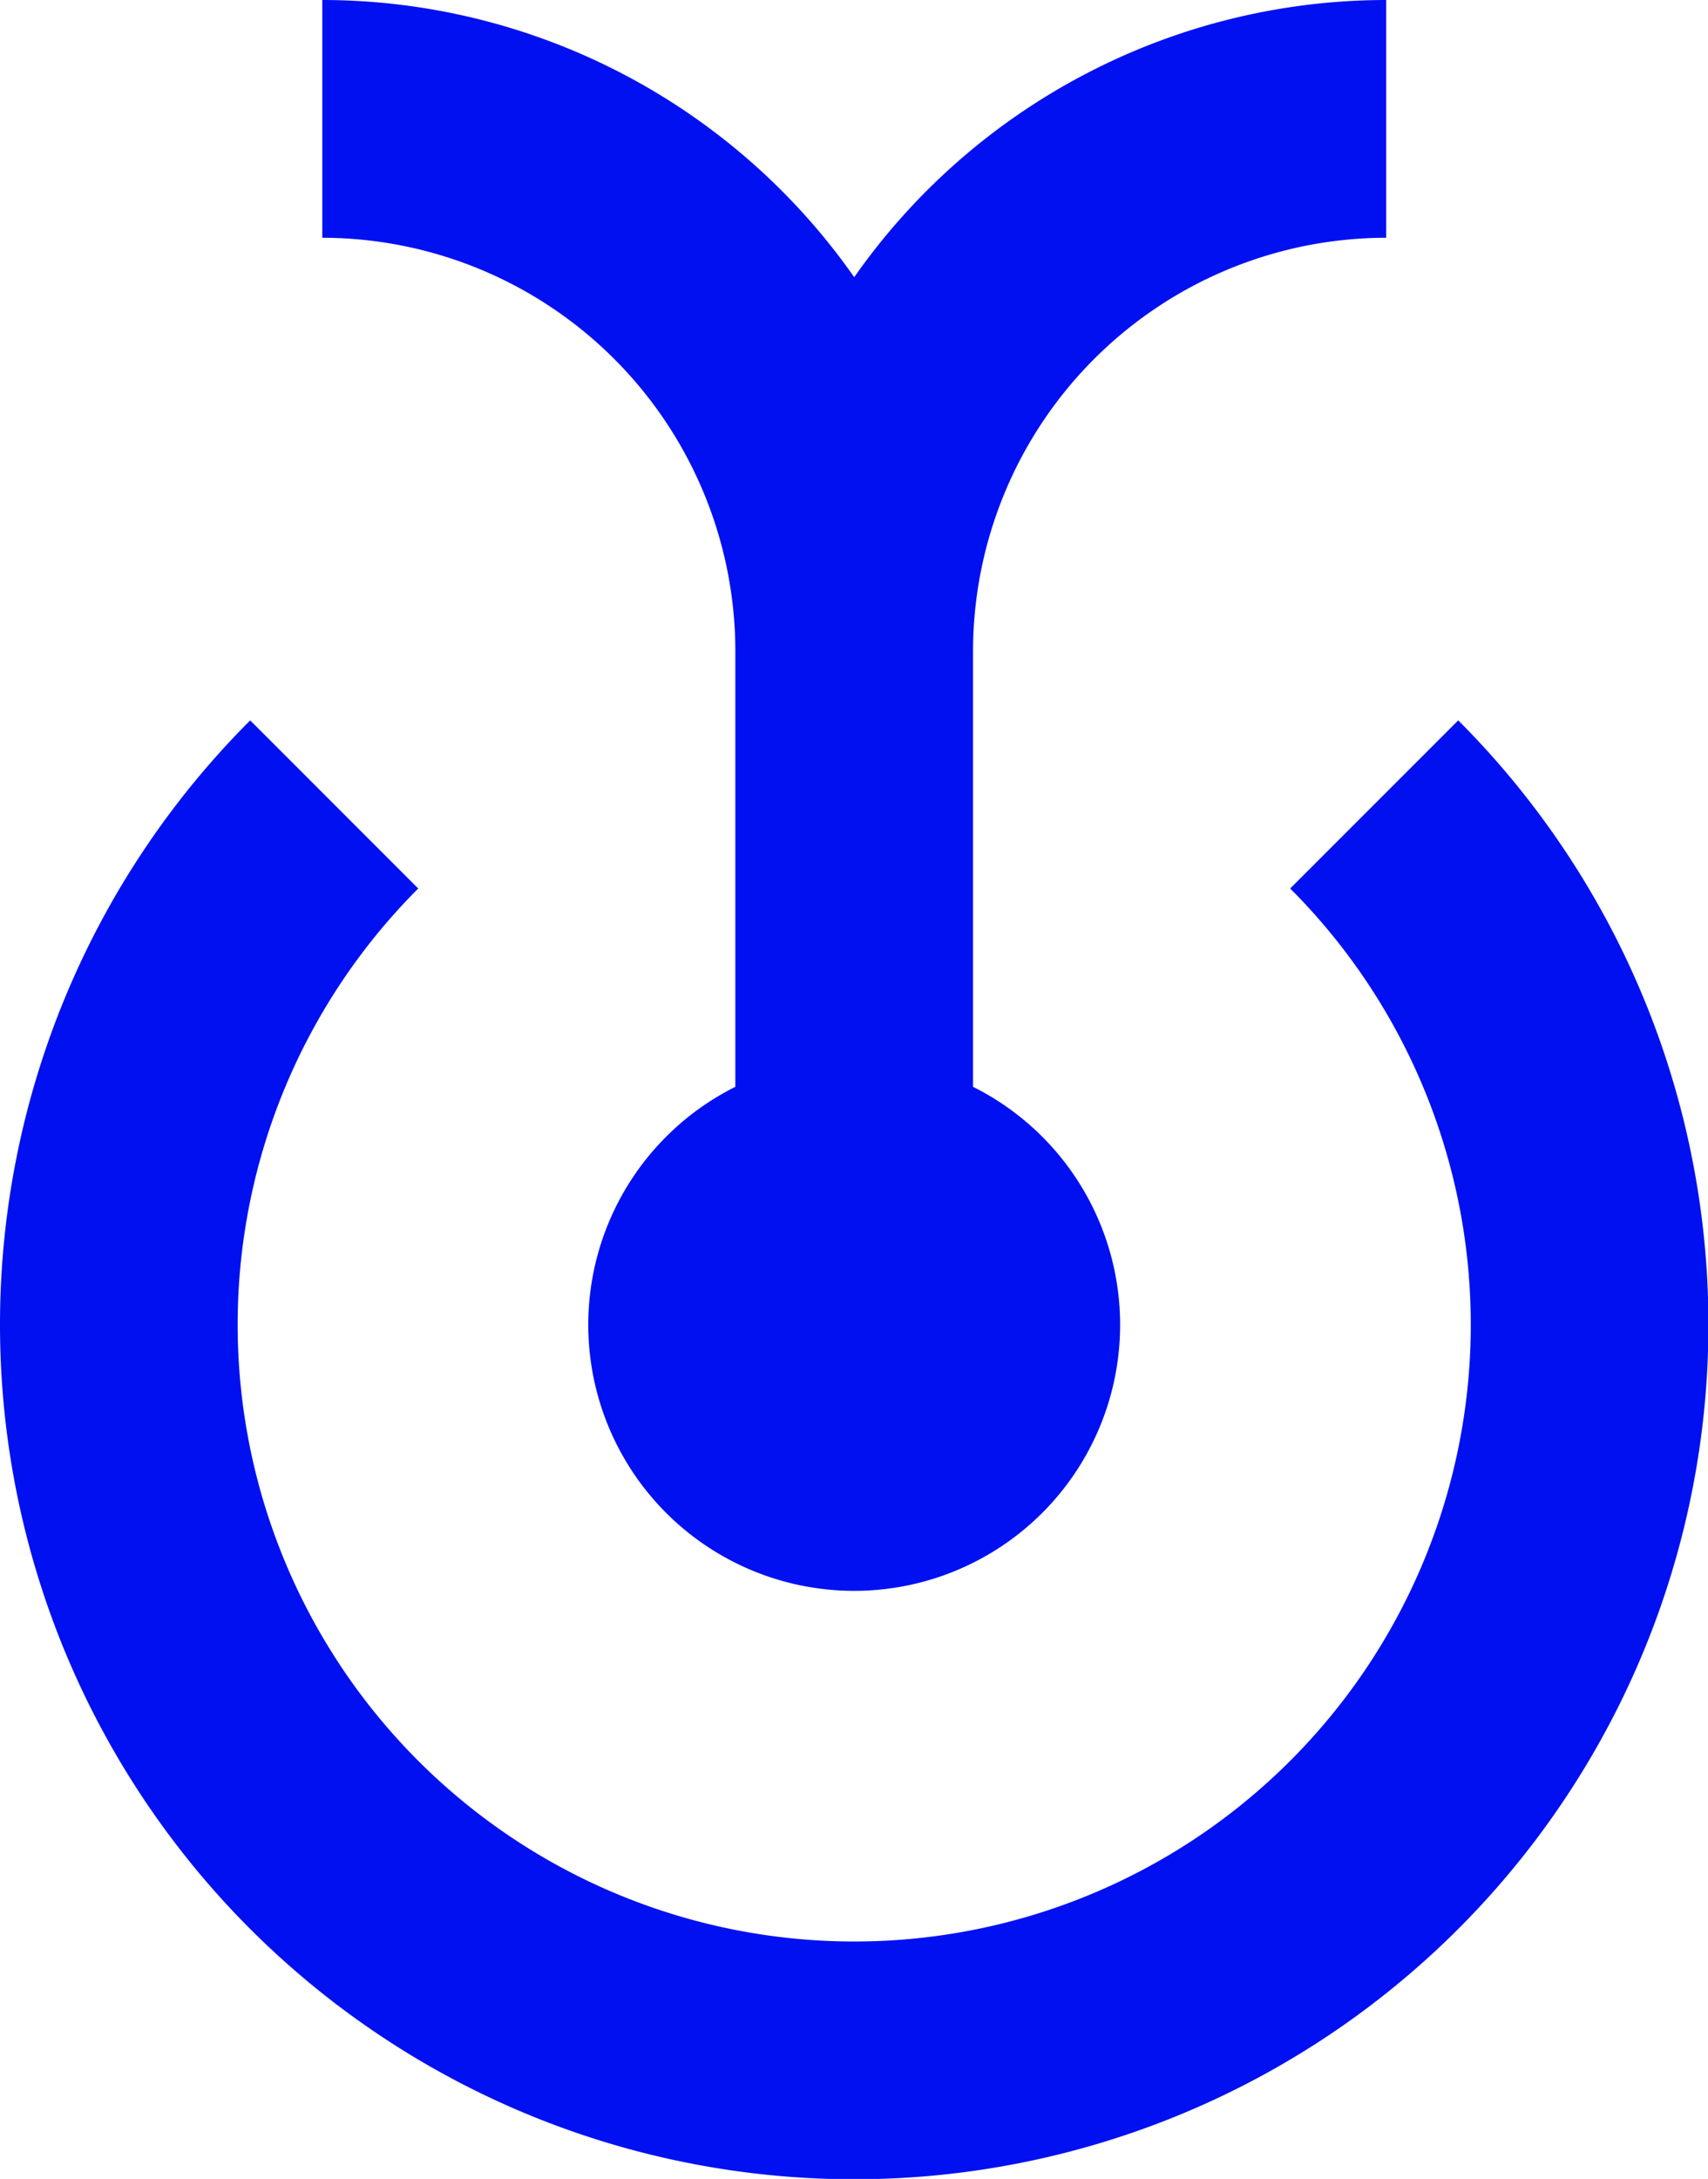 <svg xmlns="http://www.w3.org/2000/svg" width="39.212" height="50.001" viewBox="0 0 39.212 50.001">
  <g id="noun-open-source-1711549" transform="translate(-209.144 -100.393)">
    <path id="Path_13841" data-name="Path 13841" d="M271.781,115.333v10a6.105,6.105,0,1,0,5.457,0v-10a9.495,9.495,0,0,1,9.484-9.484v-5.456a14.922,14.922,0,0,0-12.212,6.361,14.923,14.923,0,0,0-12.212-6.361v5.456a9.495,9.495,0,0,1,9.483,9.484Z" transform="translate(-45.755)" fill="#0010f1"/>
    <path id="Path_13842" data-name="Path 13842" d="M242.622,219.16l-3.858,3.858a14.155,14.155,0,1,1-20.018,0l-3.858-3.858a19.611,19.611,0,1,0,27.734,0Z" transform="translate(0 -102.236)" fill="#0010f1"/>
  </g>
</svg>
